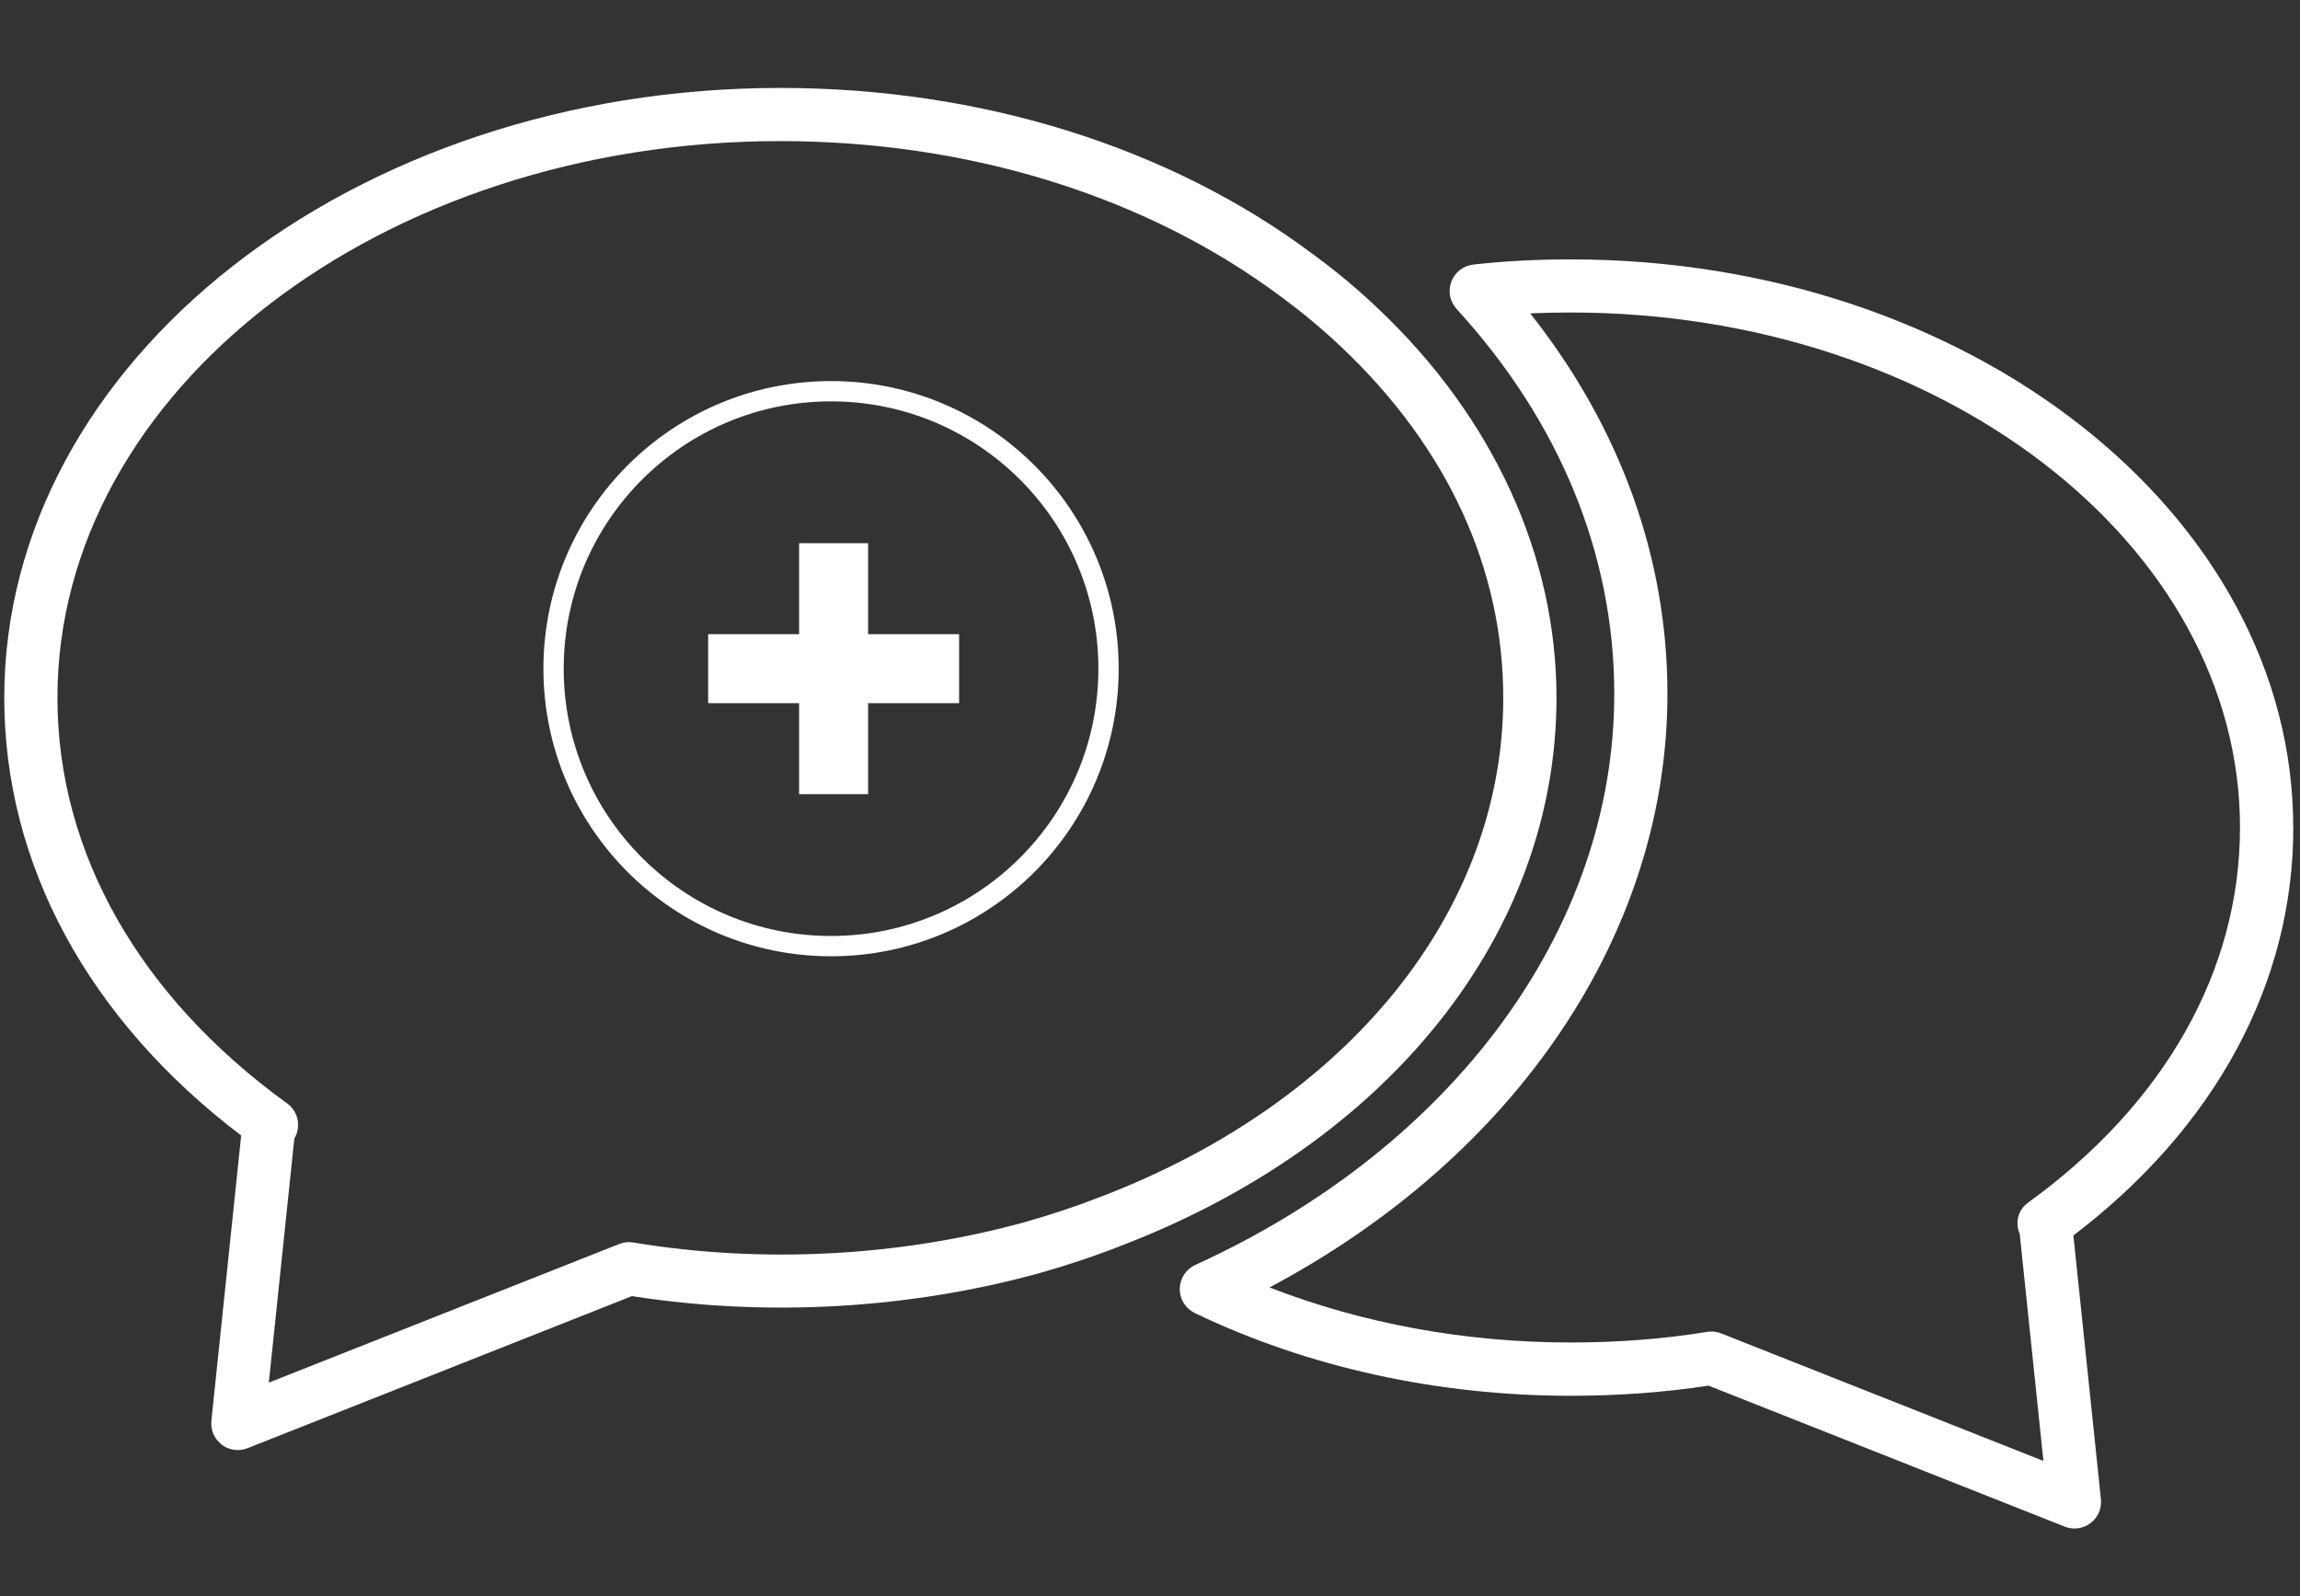 <?xml version="1.0" encoding="UTF-8"?><svg id="Calque_1" xmlns="http://www.w3.org/2000/svg" viewBox="0 0 340 236"><rect x="0" y="0" width="340" height="236" fill="#333333" stroke="none"/><defs><style>.cls-1{fill:#fff;}.cls-2{fill:none;stroke:#fff;stroke-miterlimit:10;stroke-width:3px;}</style></defs><g><path class="cls-1" d="M339,122.35c0-46.32-47.91-84-106.79-84-5.16,0-10.01,.26-14.44,.77-1.47,.17-2.71,1.15-3.23,2.53-.52,1.38-.21,2.94,.78,4.03,15.25,16.65,23.31,36.33,23.31,56.91,0,34.66-23.73,67.01-61.93,84.42-1.39,.63-2.28,2.01-2.3,3.54-.02,1.52,.85,2.92,2.23,3.58,16.64,8,35.86,12.23,55.58,12.23,7.04,0,13.88-.51,20.35-1.5l52.65,20.84c.47,.18,.96,.28,1.45,.28,.84,0,1.68-.27,2.38-.8,1.09-.83,1.68-2.17,1.53-3.54l-4.07-38.98c20.99-15.98,32.51-37.3,32.51-60.29Zm-39.24,55.5c-1.49,1.07-1.9,2.96-1.19,4.6l3.5,33.54-47.62-18.85c-.46-.18-.95-.28-1.45-.28-.21,0-.43,.02-.64,.05-6.37,1.04-13.15,1.57-20.16,1.57-15.59,0-30.82-2.8-44.53-8.14,36.5-19.41,58.82-52.41,58.82-87.76,0-20.15-6.99-39.45-20.29-56.25,1.94-.08,3.94-.13,6-.13,54.55,0,98.93,34.16,98.93,76.14,0,21.17-11.14,40.88-31.38,55.5Z"/><path class="cls-1" d="M230.09,103.16c0-21-9.35-41.42-26.34-57.51-3.09-2.94-6.27-5.59-9.69-8.09-21.17-15.84-49.12-24.56-78.69-24.56C52.1,13,.63,53.45,.63,103.16c0,24.63,12.41,47.53,35.02,64.72l-4.4,42.16c-.15,1.37,.44,2.71,1.53,3.54,.69,.53,1.53,.8,2.38,.8,.49,0,.98-.09,1.45-.28l56.81-22.48c20.03,3.14,41.14,1.89,60.36-3.43,4.42-1.27,8.31-2.57,11.83-3.97,39.77-15.21,64.48-46.27,64.48-81.07Zm-67.33,73.75c-3.32,1.31-6.97,2.54-11.11,3.73-18.41,5.1-38.82,6.25-58.03,3.06-.69-.13-1.42-.04-2.09,.22l-51.79,20.49,3.77-36.08s.04-.07,.06-.1c.97-1.74,.49-3.94-1.13-5.1-21.89-15.85-33.95-37.14-33.95-59.97C8.49,57.78,56.43,20.86,115.36,20.86c27.89,0,54.16,8.17,74.02,23.02,3.17,2.33,6.1,4.77,8.95,7.47h0c15.63,14.8,23.89,32.71,23.89,51.82,0,31.46-22.77,59.71-59.47,73.75Z"/></g><g><polygon class="cls-1" points="141.78 93.76 141.78 103.96 128.33 103.96 128.33 117.41 118.13 117.41 118.13 103.96 104.68 103.96 104.68 93.76 118.13 93.76 118.13 80.31 128.33 80.31 128.33 93.76 141.78 93.76"/><circle class="cls-2" cx="122.85" cy="98.86" r="41.02"/></g></svg>